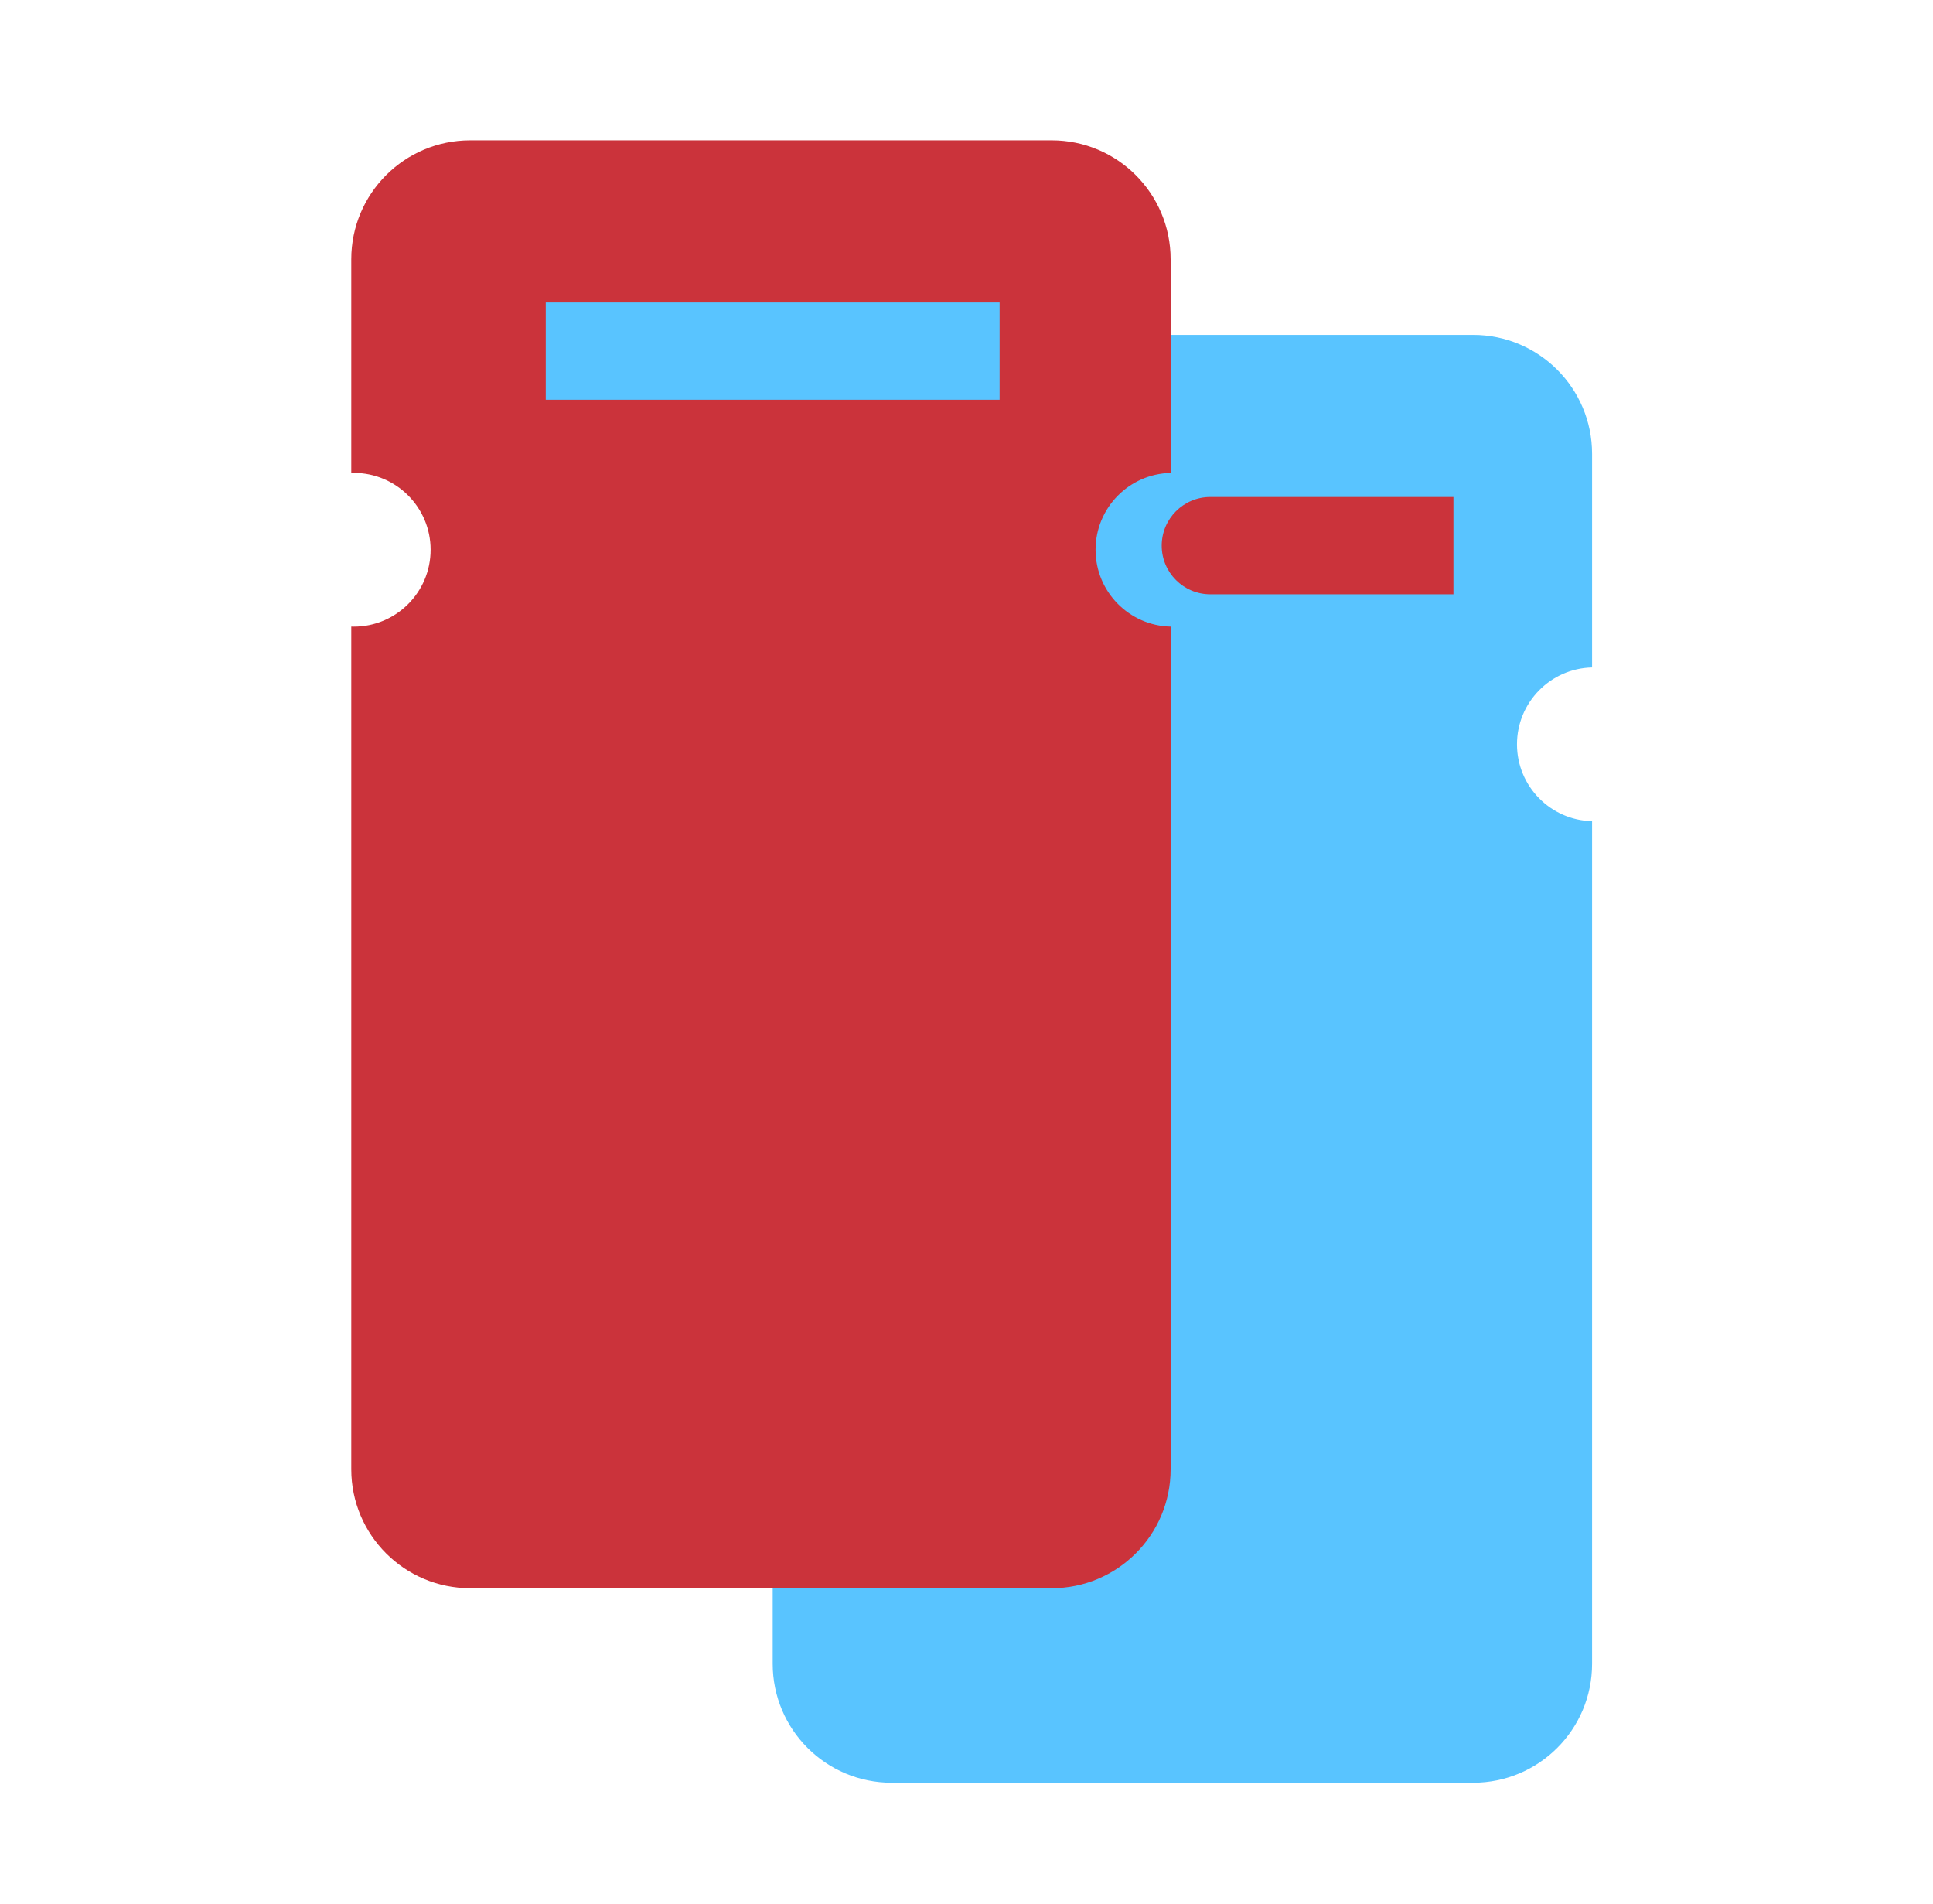 <?xml version="1.0" encoding="UTF-8"?> <svg xmlns="http://www.w3.org/2000/svg" width="65" height="64" viewBox="0 0 65 64" fill="none"><g clip-path="url(#clip0_14_30171)"><path fill-rule="evenodd" clip-rule="evenodd" d="M53.536 22.44L53.536 15.259C53.536 13.05 51.745 11.259 49.536 11.259L29.983 11.259C27.774 11.259 25.983 13.05 25.983 15.259L25.983 22.44C26.011 22.439 26.038 22.439 26.066 22.439C27.494 22.439 28.651 23.596 28.651 25.024C28.651 26.451 27.494 27.608 26.066 27.608C26.038 27.608 26.011 27.608 25.983 27.607L25.983 55.935C25.983 58.145 27.774 59.935 29.983 59.935L49.536 59.935C51.745 59.935 53.536 58.145 53.536 55.935L53.536 27.608C52.136 27.576 51.011 26.431 51.011 25.024C51.011 23.616 52.136 22.472 53.536 22.44Z" fill="#59C4FF"></path><path fill-rule="evenodd" clip-rule="evenodd" d="M39.364 15.899L39.364 8.718C39.364 6.509 37.574 4.718 35.364 4.718L15.812 4.718C13.602 4.718 11.812 6.509 11.812 8.718L11.812 15.9C11.839 15.899 11.867 15.898 11.895 15.898C13.323 15.898 14.48 17.056 14.48 18.483C14.48 19.911 13.323 21.068 11.895 21.068C11.867 21.068 11.839 21.067 11.812 21.066L11.812 49.395C11.812 51.604 13.602 53.395 15.812 53.395L35.364 53.395C37.574 53.395 39.364 51.604 39.364 49.395L39.364 21.067C37.965 21.035 36.84 19.89 36.84 18.483C36.84 17.076 37.965 15.931 39.364 15.899Z" fill="#CB333B"></path><rect x="18.352" y="10.169" width="15.261" height="3.27" fill="#59C4FF"></rect><path d="M39.064 18.345C39.064 17.441 39.796 16.709 40.699 16.709H48.874V19.98H40.699C39.796 19.98 39.064 19.247 39.064 18.345V18.345Z" fill="#CB333B"></path></g><defs><clipPath id="clip0_14_30171"><rect width="64" height="64" fill="white" transform="translate(0.536)"></rect></clipPath></defs></svg> 